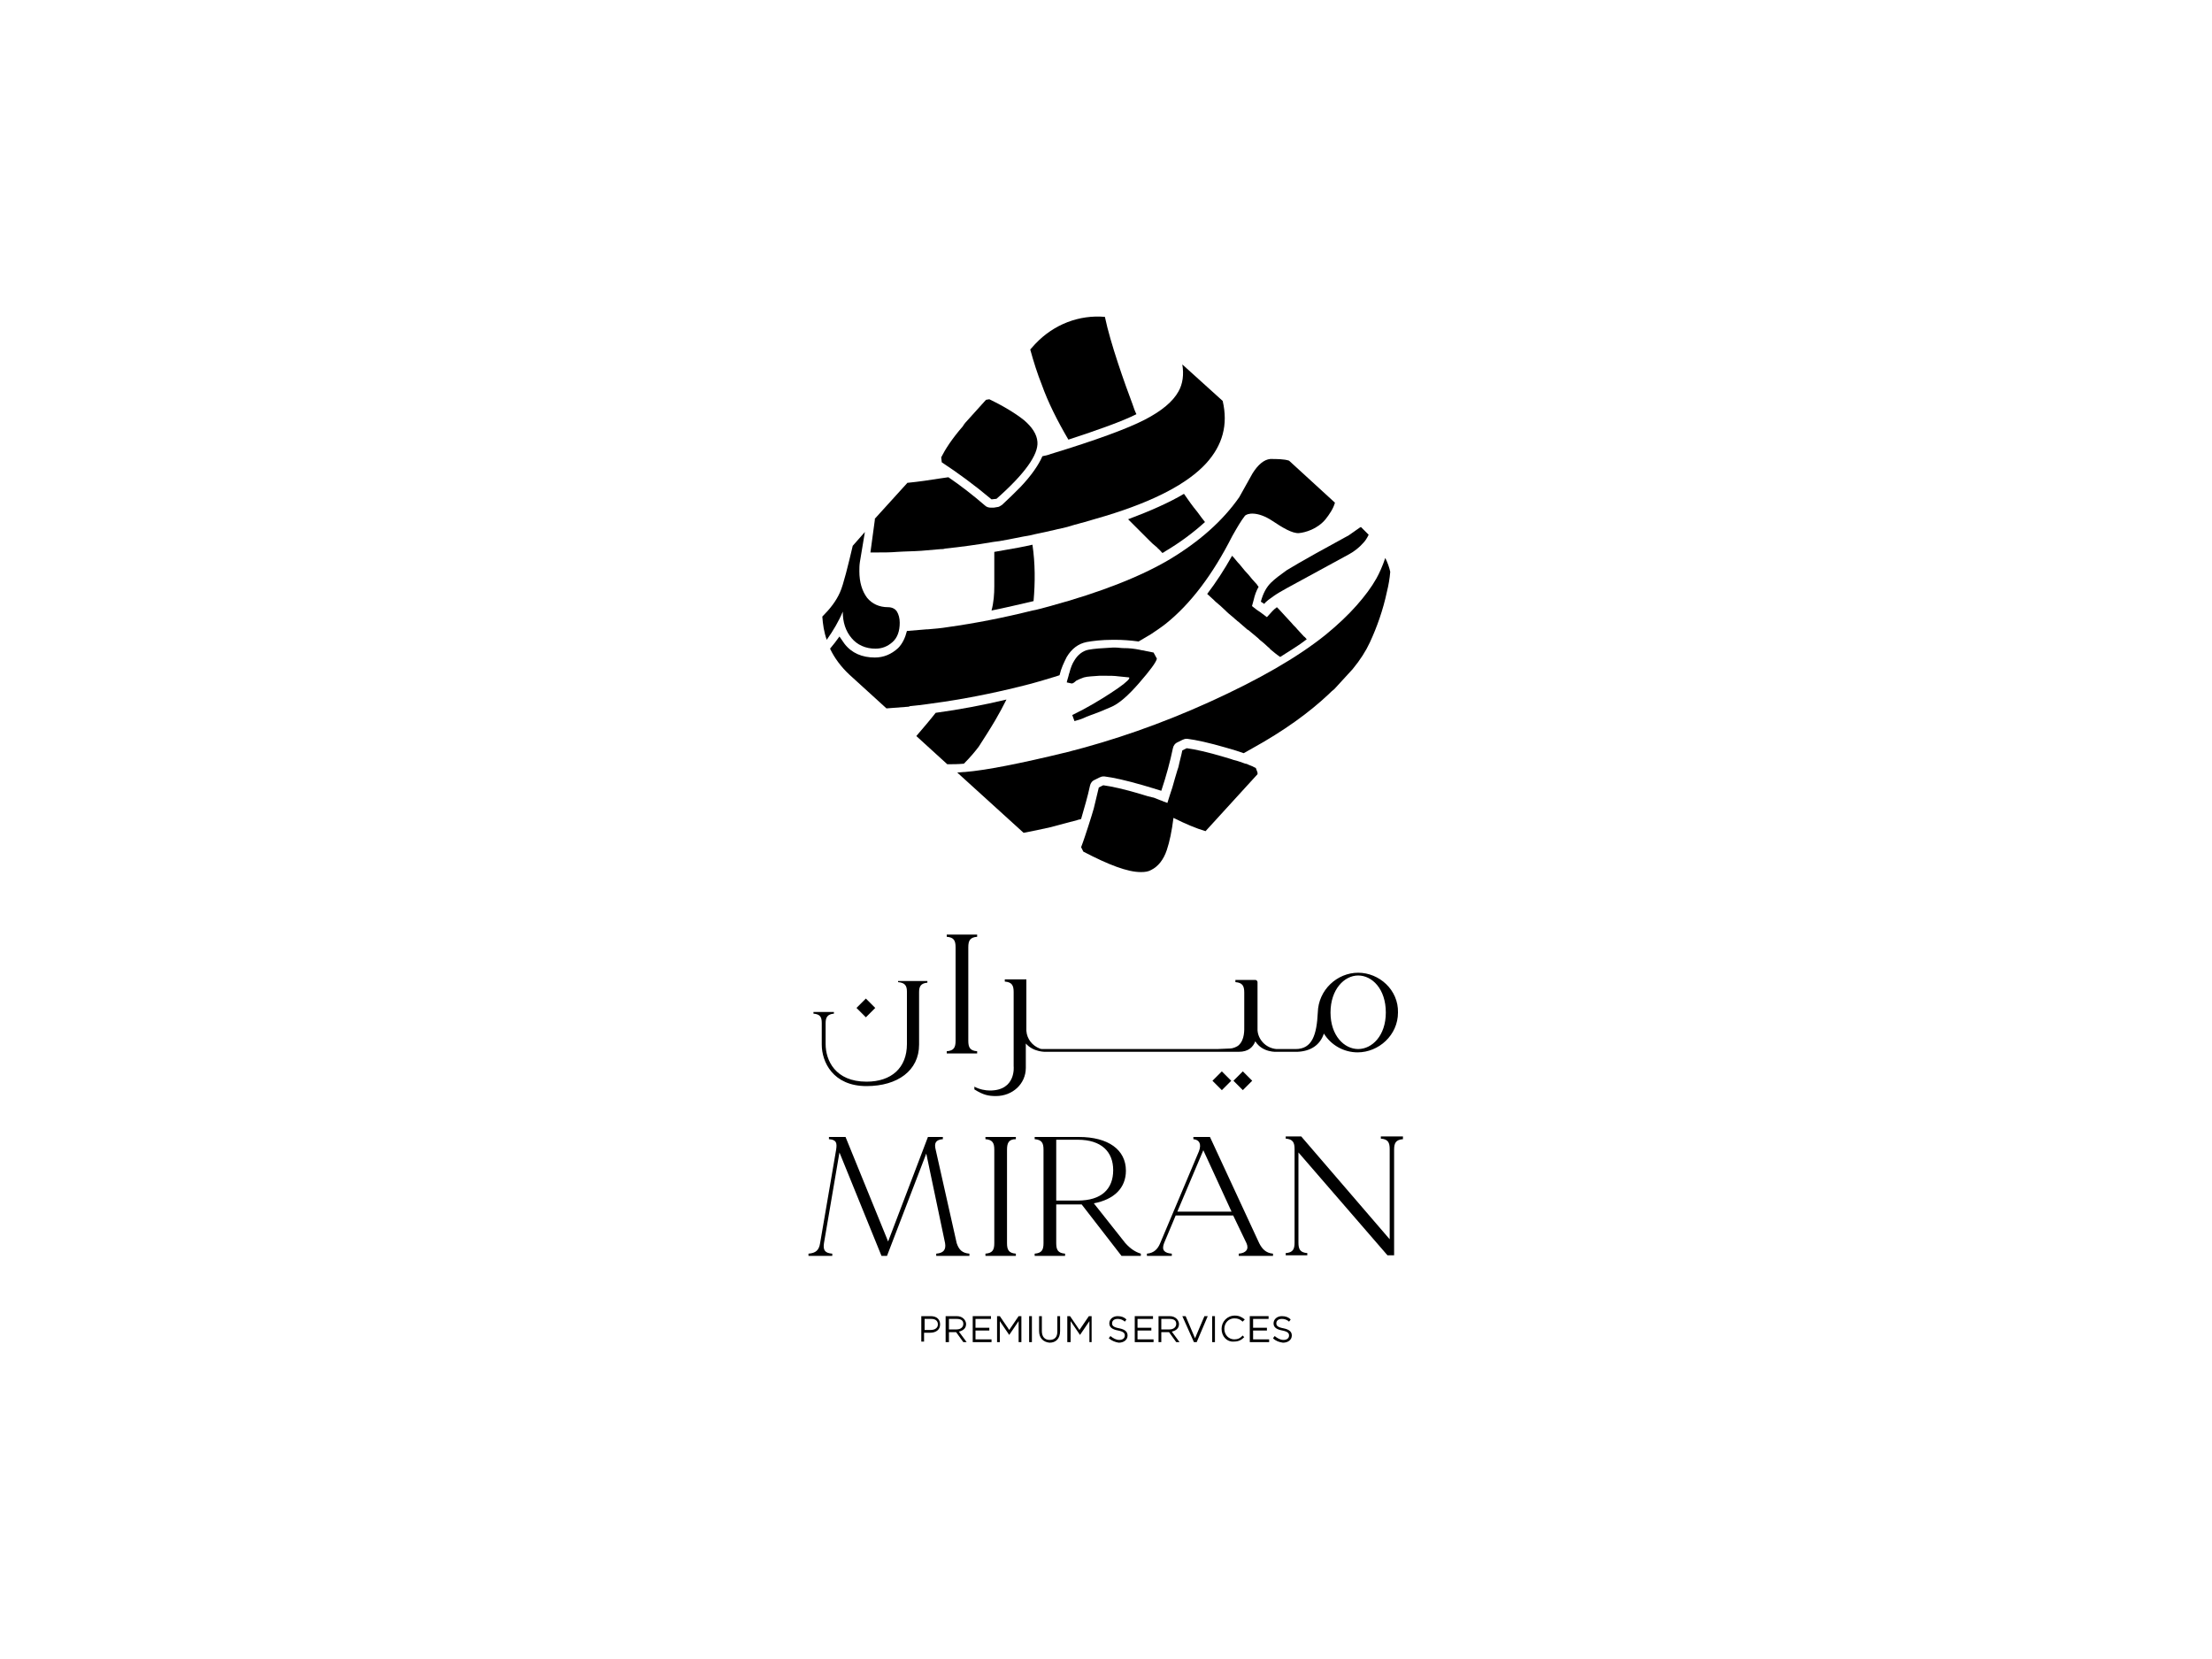 <svg xmlns="http://www.w3.org/2000/svg" xmlns:xlink="http://www.w3.org/1999/xlink" id="Black" x="0px" y="0px" viewBox="0 0 400 300" style="enable-background:new 0 0 400 300;" xml:space="preserve"><g>	<g>		<path d="M243.9,96.8l-6,3.3l-3,1.7l-2.2,1.3c-1.1,0.8-2.1,1.5-2.9,2.3c-0.8,0.8-1.4,1.9-1.8,3.4l0.6,0.4c0.4-0.5,1-0.9,1.7-1.4   c0.7-0.5,1.6-1,2.5-1.5l11.2-6.1c0.9-0.5,1.8-1.2,2.5-2c0.4-0.4,0.7-0.9,1-1.5c-0.3-0.3-0.6-0.6-0.9-0.9l-0.5-0.5   c-0.1,0-0.1,0.1-0.2,0.1L243.9,96.8z"></path>		<path d="M227.1,138.9c-0.1-0.1-0.2-0.1-0.4-0.2h0c-0.1-0.1-0.2-0.1-0.4-0.2c0,0,0,0,0,0c0,0,0,0,0,0h0c-0.2-0.1-0.3-0.1-0.5-0.2   c0,0,0,0,0,0c-0.2-0.1-0.4-0.2-0.6-0.2c0,0,0,0,0,0c0,0,0,0,0,0c-0.6-0.2-1.3-0.5-2.2-0.7c0,0,0,0,0,0c0,0,0,0,0,0c0,0,0,0,0,0   c-0.5-0.2-1-0.3-1.6-0.5c-3-0.9-5.3-1.4-6.8-1.6l-0.8,0.4c-0.2,1-0.5,2-0.7,3c-0.1,0.2-0.1,0.4-0.2,0.6c-0.3,1-0.6,2-0.9,3.1   c-0.3,0.9-0.6,1.8-0.9,2.8c-0.2-0.1-0.5-0.2-0.8-0.3c0,0,0,0,0,0c-0.1-0.1-0.3-0.1-0.5-0.2c-0.2-0.1-0.3-0.1-0.5-0.2   c-0.2-0.1-0.3-0.1-0.5-0.2c-0.2-0.1-0.5-0.1-0.7-0.2c-0.2,0-0.3-0.1-0.5-0.1c-0.4-0.1-0.9-0.3-1.3-0.4c-3-0.9-5.3-1.4-6.8-1.6   l-0.8,0.4c-0.2,0.8-0.4,1.7-0.6,2.5c-0.2,0.9-0.4,1.7-0.7,2.6c0,0,0,0,0,0c-0.2,0.6-0.4,1.3-0.6,1.9c-0.4,1.2-0.8,2.5-1.3,3.8   l0.4,0.8c4.6,2.4,8,3.7,10.4,3.7c0.8,0,1.4-0.1,1.9-0.4c1.2-0.6,2.2-1.8,2.8-3.6c0.5-1.5,0.9-3.4,1.2-5.8c2.2,1.1,4.1,1.9,5.8,2.4   l9.4-10.3c0-0.1,0-0.2,0-0.3L227.1,138.9z"></path>		<path d="M186.9,108.7c0.3-3.4,0.3-6.8-0.2-10.2c-1.7,0.4-3.5,0.7-5.2,1c-0.6,0.1-1.1,0.2-1.7,0.3c0,2.3,0,4.4,0,6.2   c0,1.4-0.1,2.9-0.5,4.4C181.8,109.9,184.3,109.3,186.9,108.7z"></path>		<path d="M157.4,99.9c0.5,0,1,0,1.4,0c1.1,0,2.2,0,3.4-0.1c1.5-0.1,3-0.1,4.4-0.2c1.2-0.1,2.4-0.2,3.5-0.3c0.3,0,0.5,0,0.8-0.1   c2.9-0.3,5.8-0.7,8.7-1.2c0.5-0.1,1-0.1,1.4-0.2c1.8-0.3,3.5-0.7,5.3-1c1.2-0.3,2.4-0.5,3.6-0.8c0.6-0.1,1.2-0.3,1.8-0.4   c0.9-0.2,1.7-0.4,2.6-0.7c0.5-0.1,1-0.3,1.5-0.4c1.4-0.4,2.7-0.8,4.1-1.2c8.9-2.7,14.9-5.9,18.2-9.5c3-3.3,4-7,3-11.3l-7.3-6.6   c0.3,1.8,0.1,3.5-0.7,4.9c-1,1.8-3,3.5-6.1,5.1c-3.1,1.6-8.8,3.7-17,6.2c-0.5,0.2-1,0.3-1.5,0.4c-0.7,1.6-2,3.5-4,5.6   c-1,1-2.1,2.1-3.3,3.2c-0.3,0.2-0.6,0.4-0.9,0.4l-0.6,0.1l-0.3,0c-0.1,0-0.1,0-0.2,0c-0.4,0-0.8-0.1-1.1-0.4   c-2.2-1.9-4.4-3.6-6.6-5.1c0,0,0,0,0,0c-0.5,0.1-0.9,0.1-1.4,0.2c-1.9,0.3-3.9,0.6-5.9,0.8c0,0-0.1,0-0.1,0l-5.9,6.5   c0,0.1,0,0.2,0,0.2L157.4,99.9z"></path>		<path d="M170.2,82.7l0.1,0.9c2.9,1.9,5.9,4.1,9,6.7l0.9-0.1c5.1-4.5,7.6-8,7.4-10.3c-0.1-1.4-1-2.7-2.4-3.9   c-1.5-1.2-3.6-2.5-6.3-3.8l-0.6,0.1l-3.7,4.1c-0.2,0.2-0.3,0.4-0.5,0.7C172.1,79.4,170.9,81.3,170.2,82.7z"></path>		<path d="M174.3,138.1c1.2-1.2,2.1-2.3,2.7-3.1c0.9-1.4,2-3.1,3-4.8c0.7-1.2,1.4-2.5,2-3.7c-4.2,1-8.4,1.8-12.8,2.4   c-1.1,1.4-2.3,2.8-3.5,4.2l5.6,5.1C172.2,138.2,173.2,138.2,174.3,138.1z"></path>		<path d="M194.6,123.1c0.4-0.2,0.8-0.4,1.4-0.6c0.7-0.2,1.7-0.2,2.8-0.3c0.4,0,0.8,0,1.2,0c0.7,0,1.5,0,2.2,0.1l2,0.2l0,0.2   c-0.2,0.4-1.3,1.3-3.3,2.6c-2,1.3-4.3,2.7-7,4l0.4,1.1c0.7-0.2,1.4-0.4,2.2-0.8l2.4-0.9l1.9-0.8c1.5-0.6,3.2-2.1,5.2-4.4   c2-2.3,3.1-3.8,3.2-4.4l-0.6-1.1c-0.5-0.1-1-0.2-1.5-0.3c0,0,0,0,0,0c-0.3-0.1-0.7-0.1-1-0.2c0,0,0,0,0,0c0,0,0,0,0,0   c-1-0.2-1.9-0.3-2.8-0.3c0,0-0.1,0-0.1,0h0c-0.5,0-1-0.1-1.5-0.1c-0.2,0-0.3,0-0.5,0c-1.9,0.1-3.4,0.2-4.4,0.4   c-1,0.2-1.9,0.9-2.5,1.9c-0.4,0.6-0.7,1.4-0.9,2.2c0,0.1-0.1,0.2-0.1,0.3c-0.1,0.5-0.3,1-0.4,1.5l0.9,0.2   C194,123.6,194.3,123.4,194.6,123.1z"></path>		<path d="M250.8,107c0.3-1.2,0.5-2.4,0.6-3.6c-0.2-0.9-0.5-1.7-0.9-2.5c-0.5,1.5-1.1,2.8-1.6,3.7c-0.9,1.6-2.1,3.2-3.6,4.9   c-1.5,1.7-3.4,3.5-5.6,5.3c0,0,0,0,0,0c-5.1,4.1-12.1,8.1-20.9,12.1c-8.8,4-17.5,7-25.8,9.1c-8.6,2.1-14.8,3.3-18.5,3.6   c-0.5,0-1,0.1-1.4,0.1l12,10.9c1.5-0.3,3.1-0.6,4.8-1c1.6-0.4,3.3-0.9,4.9-1.3c0.2-0.1,0.5-0.1,0.7-0.2c0.6-2.1,1.2-4.1,1.6-6   c0.1-0.5,0.4-0.9,0.9-1.1l0.8-0.4c0.2-0.1,0.5-0.2,0.7-0.2c0.1,0,0.1,0,0.2,0c1.6,0.2,3.9,0.7,7,1.6c1.3,0.4,2.4,0.7,3.3,1   c0.9-2.7,1.6-5.3,2.1-7.7c0.1-0.5,0.4-0.9,0.9-1.1l0.8-0.4c0.2-0.1,0.5-0.2,0.7-0.2c0.1,0,0.1,0,0.2,0c1.6,0.2,3.9,0.7,7,1.6   c1.4,0.4,2.4,0.7,3.2,1c0.5-0.3,1.1-0.6,1.6-0.9c5.6-3.1,10.2-6.4,13.8-9.8c0.3-0.3,0.6-0.6,1-0.9l3.3-3.6   c1.4-1.7,2.4-3.3,3.1-4.8C249,113.4,250.1,110.3,250.8,107z"></path>		<path d="M219.8,108.8c0.6,0.5,1.2,1,1.8,1.6c0.1,0.1,0.1,0.1,0.2,0.2c0.5,0.5,1.1,0.9,1.6,1.4c0.2,0.1,0.3,0.3,0.5,0.4   c0.5,0.4,1,0.9,1.5,1.3c0.1,0.1,0.2,0.2,0.3,0.2c0.6,0.5,1.2,1,1.8,1.5c0.1,0.1,0.2,0.2,0.3,0.3c0.5,0.4,1,0.8,1.5,1.3   c0.1,0.1,0.3,0.2,0.4,0.4c0.6,0.5,1.2,1,1.8,1.4c0,0,0,0,0,0c1.7-1.1,3.4-2.1,4.8-3.2c-0.2-0.2-0.3-0.4-0.5-0.5   c-0.4-0.4-0.8-0.9-1.2-1.3c-0.3-0.4-0.7-0.7-1-1.1c-0.4-0.4-0.8-0.9-1.2-1.3c-0.4-0.4-0.7-0.8-1.1-1.2c-0.1-0.1-0.3-0.3-0.4-0.4   c-0.3,0.2-0.6,0.5-0.8,0.7l-1,1.1l-1.2-0.9l-0.6-0.4l-0.9-0.7l0.3-1.1c0.2-0.9,0.5-1.7,0.9-2.4c-0.1-0.1-0.2-0.2-0.3-0.4   c-0.3-0.3-0.6-0.7-0.9-1c-0.4-0.5-0.8-1-1.3-1.5c-0.3-0.4-0.6-0.7-0.9-1.1c-0.5-0.5-0.9-1.1-1.4-1.6c-1.4,2.5-2.9,4.8-4.5,6.9   c0.4,0.4,0.8,0.7,1.2,1.1C219.5,108.5,219.7,108.7,219.8,108.8z"></path>		<path d="M164.5,127.7c2.1-0.2,4.1-0.5,6.2-0.8v0c5.3-0.8,10.5-1.9,15.5-3.2c1-0.3,1.9-0.5,2.8-0.8c0.9-0.3,1.8-0.5,2.6-0.8   c0,0,0,0,0,0c0.3-1.3,0.8-2.3,1.3-3.3c0.9-1.5,2.1-2.4,3.6-2.7c1.1-0.2,2.7-0.4,4.7-0.4c0.2,0,0.4,0,0.6,0h0   c1.2,0,2.6,0.1,4.1,0.3c0.7-0.4,1.5-0.9,2.2-1.3c0.9-0.6,1.8-1.2,2.7-1.9c4.5-3.6,8.5-8.9,12-15.8c0.9-1.6,1.6-2.8,2.3-3.7   c0.4-0.5,2.3-0.9,5,0.9c1.8,1.2,3.6,2.3,4.8,2.2c1.1-0.1,3.3-0.7,4.8-2.5c0.7-0.9,1.4-1.9,1.7-3l-8.3-7.6   c-0.9-0.3-2.3-0.3-3.4-0.3c-1.1,0.1-2.2,1-3.2,2.6l-2.4,4.3c-3,4.3-7.2,8-12.5,11.2c-5.2,3.1-12.5,6-21.7,8.5   c-1.1,0.3-2.1,0.6-3.2,0.8c0,0,0,0,0,0c-5.2,1.3-10.3,2.3-15.3,3c0,0,0,0,0,0c-1.2,0.2-2.4,0.3-3.6,0.4c-0.1,0-0.1,0-0.2,0   c-1.2,0.1-2.4,0.2-3.6,0.3c0,0,0,0,0,0c-0.3,1.2-0.8,2.3-1.6,3.1c-1.2,1.1-2.6,1.7-4.2,1.7c-2.3,0-4.2-0.8-5.5-2.5   c-0.3-0.4-0.6-0.9-0.9-1.3c-0.5,0.7-1.1,1.5-1.7,2.2c0.8,1.7,2,3.3,3.5,4.7l6.7,6.1c1.3-0.1,2.6-0.2,3.9-0.3   C164.3,127.8,164.4,127.8,164.5,127.7z"></path>		<path d="M193.2,79.5c5.5-1.8,9.7-3.3,12.3-4.6c-0.3-0.6-0.5-1.2-0.7-1.8c-1.4-3.7-4-11-5-15.8c-4.6-0.4-9.2,1.3-12.6,4.9l-0.9,1   c0.6,2.2,1.3,4.4,2.1,6.4C189.5,72.7,191.2,76.1,193.2,79.5z"></path>		<path d="M205.1,95c0.1,0.1,0.2,0.2,0.3,0.3c0.3,0.3,0.5,0.5,0.8,0.8c0.1,0.1,0.2,0.2,0.3,0.3c0.4,0.4,0.8,0.8,1.2,1.2   c0.1,0.1,0.1,0.1,0.2,0.2c0.3,0.3,0.7,0.7,1.1,1c0.1,0.1,0.3,0.2,0.4,0.4c0.3,0.2,0.5,0.5,0.8,0.8c0.2-0.1,0.4-0.2,0.5-0.3   c2.7-1.6,5.1-3.4,7.2-5.3c-0.2-0.3-0.5-0.6-0.7-0.9c-0.4-0.6-0.9-1.2-1.3-1.7c-0.2-0.3-0.4-0.5-0.6-0.8c-0.4-0.6-0.8-1.1-1.2-1.7   c-2.7,1.6-6.1,3.1-10.1,4.6c0.1,0.1,0.2,0.2,0.3,0.3C204.5,94.4,204.8,94.7,205.1,95z"></path>		<path d="M152.4,110.6c0,1.9,0.5,3.5,1.6,4.8c1,1.2,2.5,1.9,4.3,1.9c1.2,0,2.2-0.4,3.1-1.2c0.9-0.8,1.3-2,1.3-3.5   c0-0.8-0.2-1.5-0.5-2c-0.3-0.5-0.9-0.8-1.6-0.8c-1.6,0-2.9-0.6-3.8-1.7c-0.9-1.2-1.4-2.8-1.4-4.8c0-0.5,0-1.1,0.1-1.7l0.9-5.4   l-2.2,2.5c-0.8,3.4-1.7,7.1-2.3,8.4c-0.7,1.6-1.8,3-3.2,4.4c0.1,1.4,0.3,2.8,0.8,4.2C150.7,114,151.7,112.3,152.4,110.6   L152.4,110.6z"></path>	</g>	<g>		<g>			<path d="M175.3,226.7v0.4h-6v-0.4c1.3-0.1,1.8-0.7,1.6-1.9l-3.4-16.2l-7.1,18.5h-1l-7.6-18.7l-2.8,16.4c-0.2,1.3,0.2,1.8,1.5,1.9    v0.4h-4.3v-0.4c1.3-0.1,1.9-0.6,2.1-1.9l2.9-16.9c0.2-1.3,0-1.8-1.3-1.9v-0.4h3l7.7,18.9l7.2-18.9h2.7v0.4    c-1.3,0.1-1.6,0.7-1.3,1.9l3.8,16.9C173.4,226,174,226.6,175.3,226.7z"></path>			<path d="M182.1,207.9v16.9c0,1.2,0.3,1.8,1.6,1.9v0.4h-5.5v-0.4c1.3-0.1,1.6-0.7,1.6-1.9v-16.9c0-1.2-0.3-1.8-1.6-1.9v-0.4h5.5    v0.4C182.4,206,182.1,206.7,182.1,207.9z"></path>			<path d="M206.3,226.7v0.4h-3.5l-7.2-9.3c-0.2,0-0.3,0-0.5,0H191v7c0,1.2,0.3,1.8,1.6,1.9v0.4h-5.5v-0.4c1.3-0.1,1.6-0.7,1.6-1.9    v-16.9c0-1.2-0.3-1.8-1.6-1.9v-0.4h8c5.3,0,8.5,2.3,8.5,6.1c0,3.1-2.1,5.2-5.8,5.9l5.7,7.2C204.4,225.8,205.3,226.4,206.3,226.7z     M201.3,211.6c0-3.3-2.1-5.5-6.4-5.5H191v11h3.9C199.2,217.1,201.3,215,201.3,211.6z"></path>			<path d="M230.2,226.7v0.4H224v-0.4c1.3-0.1,1.9-0.8,1.4-1.9l-2.4-5h-10.4l-2.1,5c-0.5,1.3,0.1,1.8,1.4,1.9v0.4h-4.5v-0.4    c1.3-0.1,2-0.9,2.4-1.9l7-16.6c0.5-1.3,0.1-2.1-1-2.2v-0.4h3l8.9,19.2C228.2,225.8,228.9,226.6,230.2,226.7z M222.7,219.1    l-5.1-11.1h0l-4.7,11.1H222.7z"></path>			<path d="M253.7,205.6v0.4c-1.3,0.1-1.6,0.7-1.6,1.9V227h-1.2l-16.1-18.6v16.3c0,1.2,0.3,1.8,1.6,1.9v0.4h-3.9v-0.4    c1.3-0.1,1.6-0.7,1.6-1.9v-16.9c0-1.2-0.3-1.8-1.6-1.9v-0.4h2.8l16,18.6v-16.3c0-1.2-0.3-1.8-1.6-1.9v-0.4H253.7z"></path>		</g>		<g>			<rect x="219.8" y="194.2" transform="matrix(0.707 -0.707 0.707 0.707 -73.447 213.536)" width="2.4" height="2.4"></rect>			<rect x="223.6" y="194.2" transform="matrix(0.707 -0.707 0.707 0.707 -72.339 216.218)" width="2.4" height="2.4"></rect>			<path d="M162.4,177.6c1.2,0.1,1.6,0.6,1.6,1.7v9.5c0,4.3-2.8,6.8-7.3,6.8c-5.7,0-7.4-3.9-7.4-6.8V185c0-1,0.3-1.6,1.5-1.7V183    h-3.7v0.3c1.2,0.1,1.5,0.6,1.5,1.7v3.9c0,3.1,2,7.5,8.1,7.5c5.6,0,9.5-2.8,9.5-7.5v-9.5c0-1,0.3-1.6,1.5-1.7v-0.3h-5.3V177.6z"></path>			<path d="M176.7,190.1c-1.3-0.1-1.6-0.7-1.6-1.9v-16.9c0-1.2,0.3-1.8,1.6-1.9V169h-5.5v0.4c1.3,0.1,1.6,0.7,1.6,1.9v16.9    c0,1.2-0.3,1.8-1.6,1.9v0.4h5.5V190.1z"></path>			<path d="M245.6,175.9c-3.8,0-7.2,3.1-7.3,7.2c-0.2,4-1,6.6-4,6.6l-2.4,0h-1.1c-2-0.2-3.3-1.8-3.4-3.4v-6.5v-2.2    c0-0.2-0.2-0.4-0.4-0.4h-3.6v0.4c1.3,0.1,1.6,0.7,1.6,1.9l0,1.3v4.7c0,0.7,0.1,2.5-1,3.5c-0.3,0.3-1.1,0.6-1.5,0.6l-2.4,0.1h-7.8    h-0.4h-6.9h-0.4h-6.9h-0.4h-6.9l-1.8,0c-0.2,0-0.4,0-0.6-0.1c-1.3-0.5-2.3-1.7-2.4-3.2v-5.8v-1v-2.5h-3.9v0.4    c1.3,0.1,1.6,0.7,1.6,1.9v1v0.2l0,12.2c0,0,0.5,4.4-4.3,4.4c-0.8,0-1.9-0.2-2.8-0.7l0,0.5c1.6,1,2.5,1.2,3.9,1.2    c3,0,5.4-2.2,5.4-5.1v-4.4c1.4,1.6,3.6,1.5,3.6,1.5h0.9h0.4h6.9h0.4h6.9h0.4h6.9h0.4h7.8h0.4h3.5c1.8,0,2.6-0.9,3-1.9    c1.3,2.1,3.9,1.9,3.9,1.9h0.9h0.4h1.9c0,0,0,0,0,0c0,0,0,0,0,0h0.3c0,0,0.1,0,0.2,0c2.4-0.1,4.1-1.2,4.8-3.3    c1.3,2.1,3.6,3.4,6.1,3.4c3.8,0,7.3-3.1,7.3-7.2C252.9,179,249.4,175.9,245.6,175.9z M245.6,189.7c-2.5,0-5-2.4-5-6.6    c0-4.2,2.5-6.7,5-6.7c2.5,0,5,2.4,5,6.7C250.6,187.3,248.1,189.7,245.6,189.7z"></path>			<rect x="155.4" y="181.1" transform="matrix(0.707 -0.707 0.707 0.707 -83.025 164.095)" width="2.4" height="2.4"></rect>		</g>	</g>	<g>		<path d="M166.6,238h1.7c1.1,0,1.7,0.6,1.7,1.5v0c0,1-0.8,1.5-1.8,1.5h-1.1v1.6h-0.5V238z M168.3,240.5c0.8,0,1.3-0.4,1.3-1v0   c0-0.7-0.5-1-1.2-1h-1.2v2H168.3z"></path>		<path d="M171,238h2c0.6,0,1,0.2,1.3,0.5c0.2,0.2,0.4,0.6,0.4,0.9v0c0,0.8-0.5,1.2-1.3,1.4l1.4,1.9h-0.6l-1.3-1.8h0h-1.3v1.8H171   V238z M173,240.4c0.7,0,1.2-0.4,1.2-1v0c0-0.6-0.4-0.9-1.2-0.9h-1.4v1.9H173z"></path>		<path d="M175.8,238h3.4v0.5h-2.8v1.6h2.5v0.5h-2.5v1.6h2.9v0.5h-3.4V238z"></path>		<path d="M180.3,238h0.5l1.7,2.5l1.7-2.5h0.5v4.7h-0.5v-3.8l-1.7,2.5h0l-1.7-2.5v3.8h-0.5V238z"></path>		<path d="M186.1,238h0.5v4.7h-0.5V238z"></path>		<path d="M187.9,240.7V238h0.5v2.7c0,1,0.5,1.6,1.4,1.6c0.9,0,1.4-0.5,1.4-1.5V238h0.5v2.7c0,1.4-0.8,2.1-1.9,2.1   C188.7,242.7,187.9,242,187.9,240.7z"></path>		<path d="M193,238h0.5l1.7,2.5l1.7-2.5h0.5v4.7H197v-3.8l-1.7,2.5h0l-1.7-2.5v3.8H193V238z"></path>		<path d="M200.5,242l0.3-0.4c0.5,0.4,1,0.7,1.6,0.7c0.6,0,1-0.3,1-0.8v0c0-0.4-0.2-0.7-1.2-0.9c-1.1-0.2-1.6-0.6-1.6-1.3v0   c0-0.7,0.6-1.3,1.5-1.3c0.7,0,1.2,0.2,1.6,0.6l-0.3,0.4c-0.4-0.4-0.9-0.5-1.3-0.5c-0.6,0-1,0.3-1,0.8v0c0,0.4,0.2,0.7,1.3,0.9   c1,0.2,1.5,0.6,1.5,1.3v0c0,0.8-0.7,1.3-1.6,1.3C201.7,242.7,201.1,242.5,200.5,242z"></path>		<path d="M205.1,238h3.4v0.5h-2.8v1.6h2.5v0.5h-2.5v1.6h2.9v0.5h-3.4V238z"></path>		<path d="M209.5,238h2c0.6,0,1,0.2,1.3,0.5c0.2,0.2,0.4,0.6,0.4,0.9v0c0,0.8-0.5,1.2-1.3,1.4l1.4,1.9h-0.6l-1.3-1.8h0H210v1.8h-0.5   V238z M211.5,240.4c0.7,0,1.2-0.4,1.2-1v0c0-0.6-0.4-0.9-1.2-0.9H210v1.9H211.5z"></path>		<path d="M213.8,238h0.6l1.7,4l1.7-4h0.6l-2,4.7h-0.5L213.8,238z"></path>		<path d="M219.2,238h0.5v4.7h-0.5V238z"></path>		<path d="M220.9,240.3L220.9,240.3c0-1.3,1-2.4,2.4-2.4c0.8,0,1.3,0.3,1.8,0.7l-0.4,0.4c-0.4-0.4-0.8-0.6-1.5-0.6   c-1,0-1.8,0.8-1.8,1.9v0c0,1.1,0.8,1.9,1.8,1.9c0.6,0,1.1-0.2,1.5-0.7l0.3,0.3c-0.5,0.5-1,0.8-1.9,0.8   C221.9,242.7,220.9,241.7,220.9,240.3z"></path>		<path d="M226,238h3.4v0.5h-2.8v1.6h2.5v0.5h-2.5v1.6h2.9v0.5H226V238z"></path>		<path d="M230.2,242l0.3-0.4c0.5,0.4,1,0.7,1.6,0.7c0.6,0,1-0.3,1-0.8v0c0-0.4-0.2-0.7-1.2-0.9c-1.1-0.2-1.6-0.6-1.6-1.3v0   c0-0.7,0.6-1.3,1.5-1.3c0.7,0,1.2,0.2,1.6,0.6l-0.3,0.4c-0.4-0.4-0.9-0.5-1.3-0.5c-0.6,0-1,0.3-1,0.8v0c0,0.4,0.2,0.7,1.3,0.9   c1,0.2,1.5,0.6,1.5,1.3v0c0,0.8-0.7,1.3-1.6,1.3C231.3,242.7,230.7,242.5,230.2,242z"></path>	</g></g></svg>